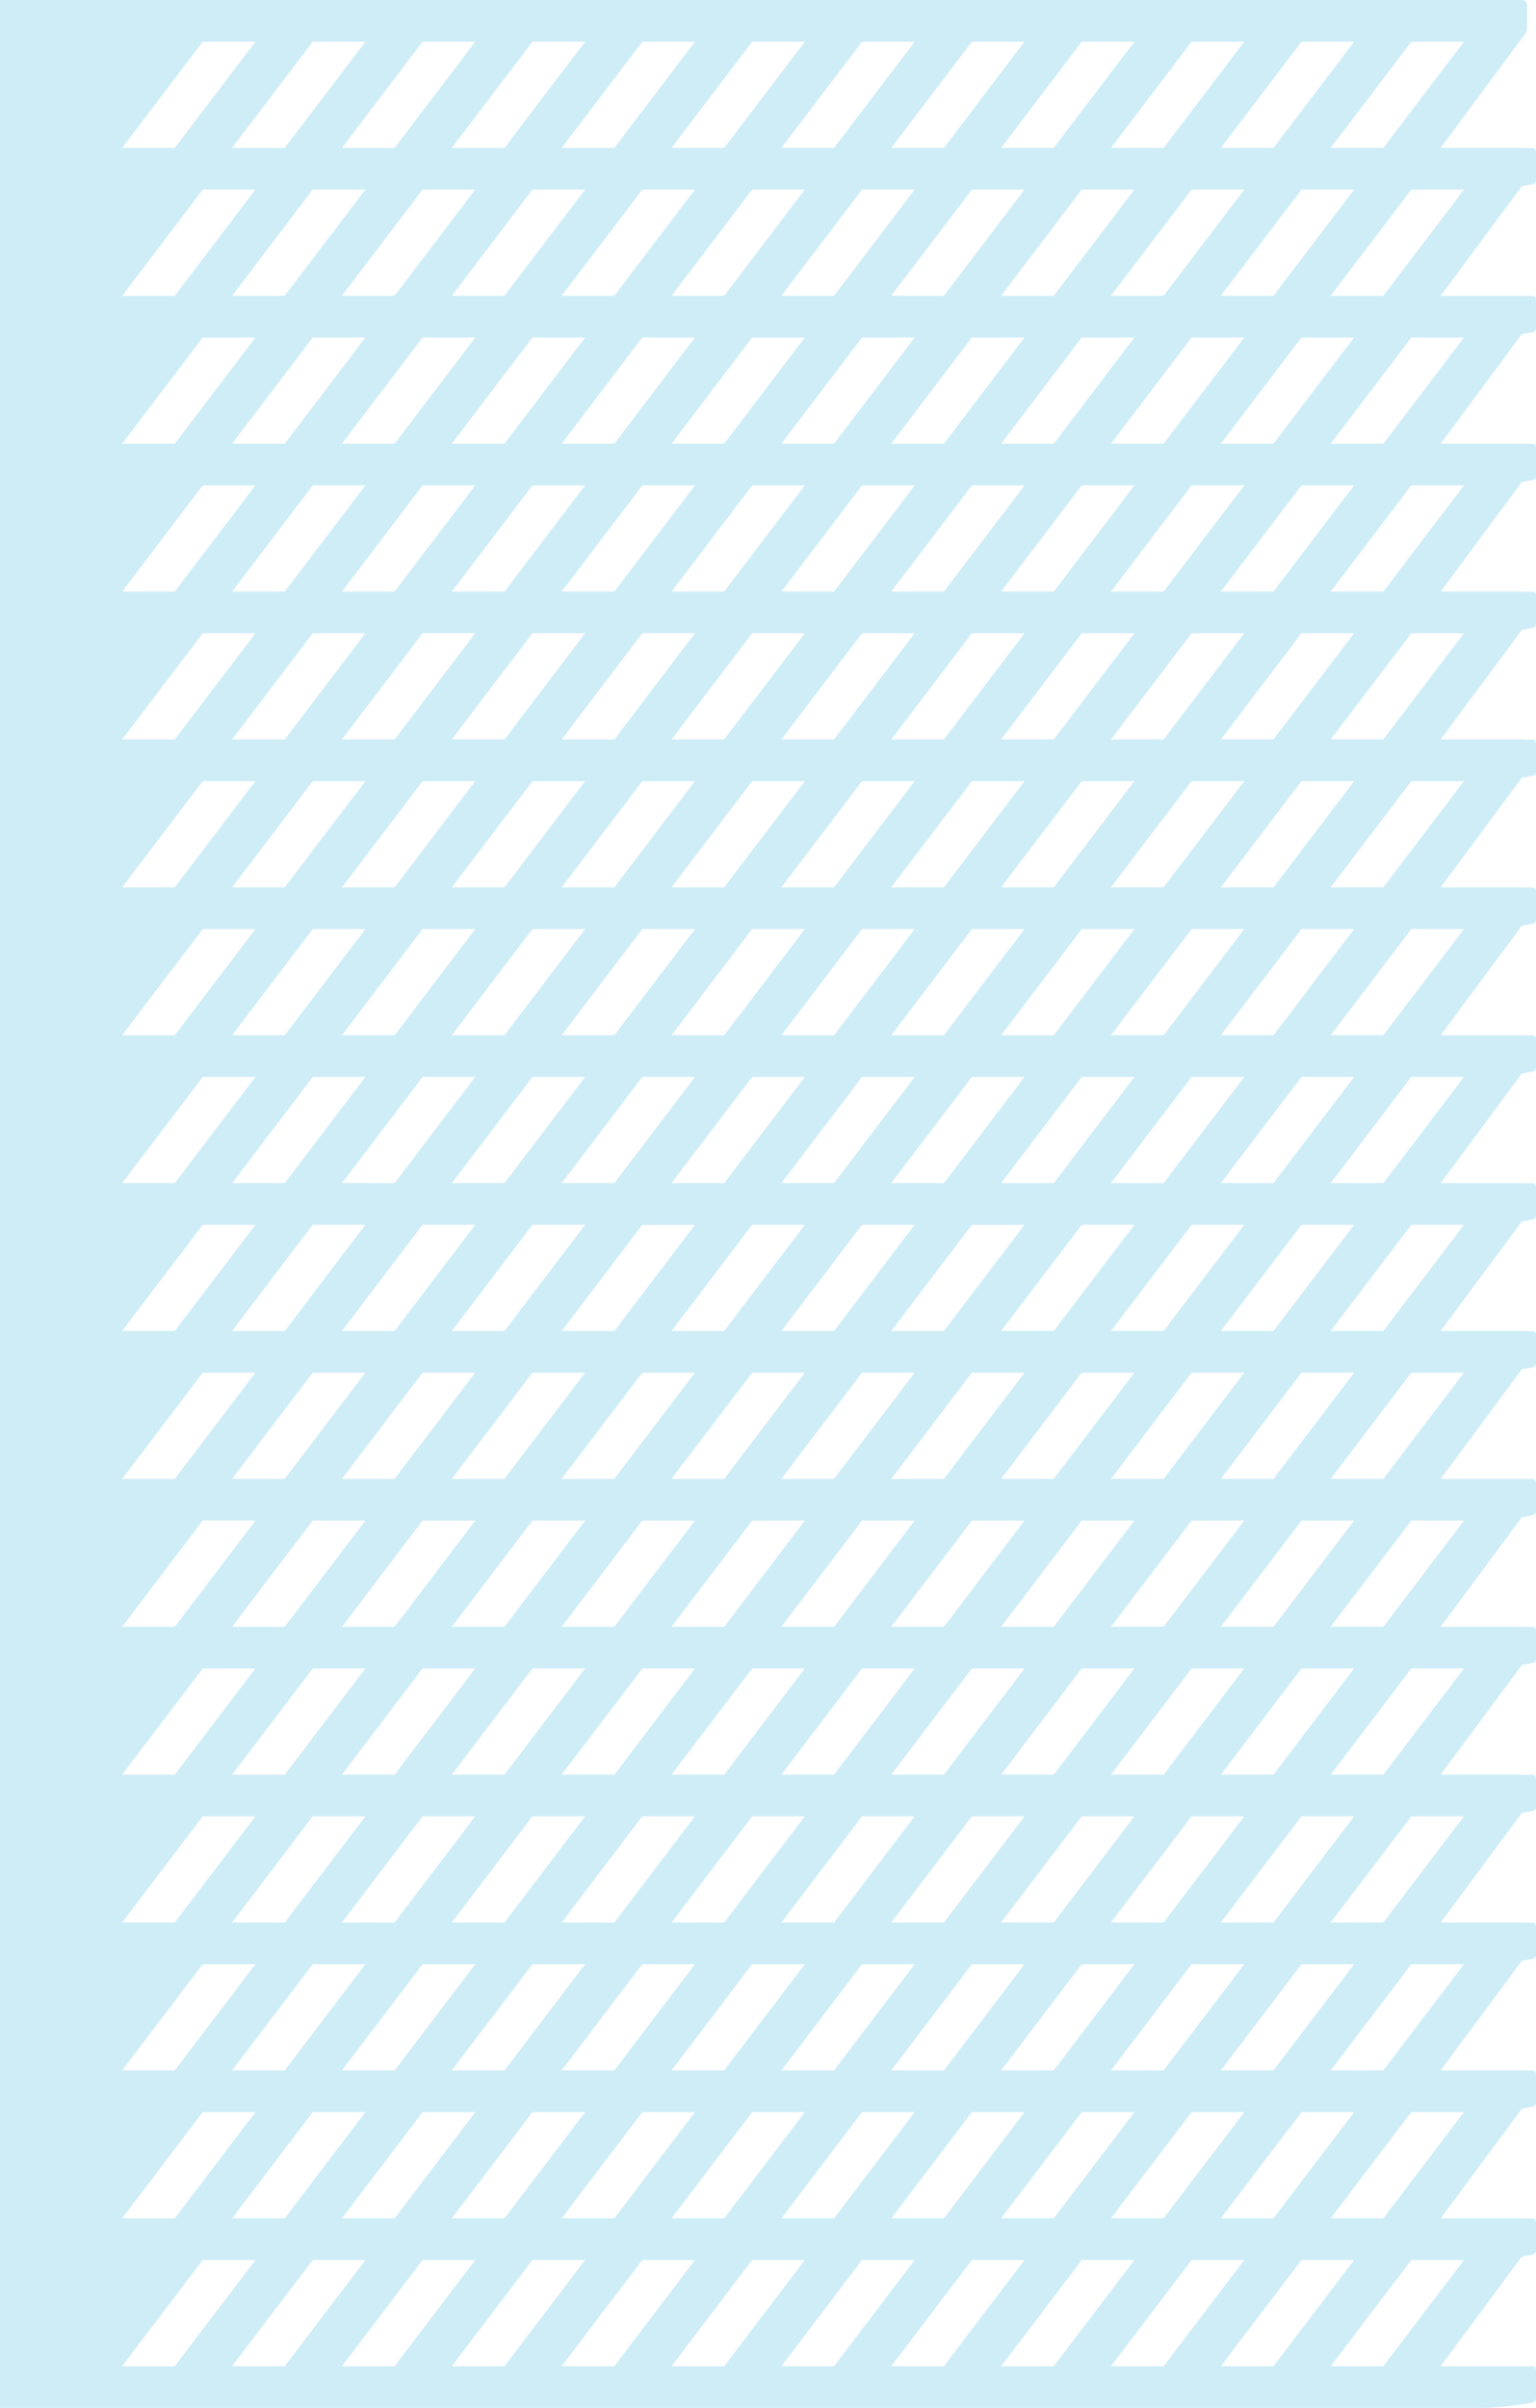 <svg xmlns="http://www.w3.org/2000/svg" width="676.695" height="1060.492" viewBox="0 0 676.695 1060.492"><path d="M1633.736-211.322c1.485-.3,2.079-.6,2.079-2.388v-11.456c0-1.791-.445-2.239-2.079-2.239h-3.686a4.28,4.28,0,0,0-.707-.062H1593.83l35.775-48.256c1.37-.215,2.744-.447,4.13-.723,1.485-.3,2.079-.6,2.079-2.387v-11.456c0-1.79-.446-2.238-2.079-2.238h-3.665a4.212,4.212,0,0,0-.727-.067h-35.509l35.775-48.257c1.369-.215,2.742-.447,4.127-.722,1.485-.3,2.079-.6,2.079-2.388v-11.458c0-1.791-.446-2.238-2.079-2.238h-3.686a4.287,4.287,0,0,0-.707-.062H1593.83L1629.624-406c1.363-.214,2.727-.445,4.11-.719,1.485-.3,2.079-.6,2.079-2.388v-11.453c0-1.791-.446-2.239-2.079-2.239h-3.783a4.543,4.543,0,0,0-.606-.041h-35.527l35.789-48.282c1.369-.216,2.742-.448,4.125-.723,1.485-.3,2.079-.6,2.079-2.387v-11.454c0-1.791-.446-2.238-2.079-2.238h-3.686a4.286,4.286,0,0,0-.707-.062h-35.512l37-49.906a4.723,4.723,0,0,0,1.039-2.835v-10.151c0-1.492-.891-2.238-2.525-2.238L959.12-553.1V507.354h647.736a135.387,135.387,0,0,0,26.875-2.238c1.485-.3,2.079-.6,2.079-2.387V491.274c0-1.791-.446-2.238-2.079-2.238l-39.934-.025,35.806-48.3c1.369-.213,2.742-.445,4.127-.722,1.485-.3,2.079-.6,2.079-2.387V426.147c0-1.79-.446-2.238-2.079-2.238h-3.686a4.084,4.084,0,0,0-.707-.062H1593.83l35.794-48.285c1.363-.213,2.727-.445,4.11-.719,1.485-.3,2.079-.6,2.079-2.387V361c0-1.79-.446-2.238-2.079-2.238h-3.783a4.377,4.377,0,0,0-.606-.042h-35.527l35.792-48.281c1.369-.214,2.742-.446,4.127-.721,1.485-.3,2.079-.6,2.079-2.388V295.874c0-1.791-.445-2.239-2.079-2.239h-3.686a4.077,4.077,0,0,0-.707-.062H1593.83l35.775-48.256c1.37-.215,2.744-.447,4.13-.723,1.485-.3,2.079-.6,2.079-2.387V230.751c0-1.79-.446-2.238-2.079-2.238h-3.665a4.115,4.115,0,0,0-.727-.067h-35.509l35.775-48.257c1.369-.215,2.742-.447,4.127-.722,1.485-.3,2.079-.6,2.079-2.388V165.621c0-1.791-.446-2.238-2.079-2.238h-3.686a4.181,4.181,0,0,0-.707-.062H1593.83l35.794-48.284c1.363-.214,2.727-.445,4.11-.719,1.485-.3,2.079-.6,2.079-2.388V100.478c0-1.791-.446-2.239-2.079-2.239h-3.783a4.237,4.237,0,0,0-.606-.041h-35.527l35.789-48.282c1.369-.216,2.742-.448,4.125-.723,1.485-.3,2.079-.6,2.079-2.387V35.351c0-1.791-.446-2.238-2.079-2.238h-3.686a4.183,4.183,0,0,0-.707-.062h-35.512l35.8-48.287c1.373-.21,2.744-.434,4.109-.688,1.485-.3,2.079-.6,2.079-2.387V-29.767c0-1.791-.446-2.238-2.079-2.238l-3.636,0a4.139,4.139,0,0,0-.76-.072h-35.5L1629.6-80.33c1.369-.214,2.742-.446,4.127-.722,1.485-.3,2.079-.6,2.079-2.387V-94.893c0-1.79-.446-2.238-2.079-2.238h-3.686a4.289,4.289,0,0,0-.707-.062H1593.83l35.794-48.285c1.363-.213,2.727-.445,4.11-.719,1.485-.3,2.079-.6,2.079-2.387V-160.04c0-1.79-.446-2.238-2.079-2.238h-3.783a4.387,4.387,0,0,0-.606-.042h-35.527l35.792-48.281C1630.978-210.816,1632.351-211.048,1633.736-211.322Zm-29.672-62.889-35.508,46.743h-23.18l35.508-46.743ZM1290.5-143.938h23.18l-35.52,46.756h-23.176Zm-12.352-18.374h-23.179l35.531-46.773h23.18Zm12.352,83.5h23.18L1278.167-32.07h-23.179Zm23.175,65.125-35.515,46.745h-23.176l35.51-46.745ZM1290.5,51.425h23.18L1278.143,98.2h-23.179Zm-25.223.009L1229.743,98.2h-23.179l35.528-46.765Zm-23.18,65.143h23.18l-35.512,46.751h-23.181Zm48.4,0h23.18l-35.516,46.754h-23.181Zm48.4,0h23.18l-35.515,46.751h-23.181ZM1326.543,98.2h-23.18L1338.9,51.427h23.18Zm.016-65.142h-23.18l35.509-46.743h23.181ZM1303.387-32.07l35.507-46.741h23.18l-35.506,46.74Zm23.172-65.113h-23.18l35.515-46.756h23.18Zm-.017-65.131h-23.179l35.531-46.772h23.18Zm25.237-65.148,35.513-46.753h23.179l-35.512,46.753Zm-25.219,0h-23.18l35.514-46.749h23.18Zm-48.4.007h-23.176l35.515-46.756h23.18Zm-48.4,0h-23.179l35.517-46.757h23.179Zm12.338,18.372h23.18l-35.532,46.774h-23.18Zm0,65.147h23.18l-35.518,46.756h-23.179Zm0,65.128h23.18l-35.5,46.743h-23.181Zm23.179,65.125-35.513,46.747h-23.179l35.507-46.747Zm-48.393,65.108L1181.344,98.2h-23.179L1193.7,51.422Zm-48.4,65.155-35.52,46.758h-23.181l35.521-46.758Zm25.219,0h23.18l-35.517,46.751h-23.183Zm0,65.126h23.18l-35.515,46.752h-23.182Zm48.394.005h23.18l-35.509,46.747h-23.182Zm48.4,0h23.18l-35.513,46.749h-23.181Zm48.4.006h23.18l-35.512,46.743h-23.181Zm48.4,0h23.18l-35.511,46.743h-23.18Zm-12.333-18.384h-23.181l35.514-46.751h23.18Zm-.017-65.129h-23.18l35.53-46.765h23.18Zm.016-65.143h-23.18l35.508-46.742h23.18Zm-23.172-65.128,35.505-46.739h23.18l-35.505,46.739Zm23.172-65.117h-23.18l35.513-46.75h23.18Zm-.016-65.127h-23.18l35.529-46.77h23.18Zm25.24-65.156,35.507-46.743h23.183l-35.511,46.743Zm23.18-65.119h-23.18l35.51-46.743h23.18Zm-48.4,0h-23.18l35.511-46.743h23.18Zm-48.4,0h-23.181l35.513-46.743h23.18Zm-48.4,0h-23.181l35.514-46.749h23.18Zm-48.4,0h-23.182l35.511-46.747h23.18Zm-48.4,0h-23.182l35.517-46.752h23.18Zm12.333,18.372h23.181l-35.517,46.754h-23.182Zm0,65.13h23.18l-35.534,46.776h-23.18Zm0,65.147h23.18L1181.36-97.182h-23.181Zm0,65.128h23.18L1181.37-32.067h-23.181Zm23.175,65.125L1181.36,33.062h-23.181l35.513-46.748Zm-48.4,65.106L1132.944,98.2h-23.182L1145.3,51.42Zm-48.4,65.157-35.521,46.763h-23.185l35.526-46.763Zm-48.45,65.131-35.519,46.756h-23.181l35.52-46.757Zm25.27,0h23.18l-35.518,46.754h-23.18Zm48.4-.009h23.18l-35.517,46.753h-23.179Zm0,65.125h23.179l-35.518,46.756h-23.18Zm48.4,0h23.181l-35.517,46.754h-23.182Zm48.4,0h23.179l-35.517,46.757h-23.179Zm48.4,0h23.18l-35.519,46.756h-23.176Zm48.4,0h23.18l-35.514,46.749h-23.18Zm48.4,0h23.179l-35.512,46.753h-23.18Zm48.4,0h23.183l-35.511,46.743h-23.179Zm-12.327-18.376h-23.18l35.51-46.743h23.18Zm0-65.124h-23.177l35.509-46.751h23.181Zm-.017-65.129h-23.18l35.529-46.769h23.181Zm.016-65.145h-23.176l35.506-46.74h23.177Zm-23.172-65.127,35.5-46.738h23.182l-35.505,46.737ZM1423.36-97.19h-23.177l35.508-46.748h23.182Zm-.015-65.127h-23.182l35.528-46.768h23.182Zm25.233-65.149,35.511-46.743h23.18l-35.511,46.743Zm23.183-65.127h-23.18l35.509-46.743h23.18Zm0-65.124h-23.18l35.513-46.743h23.18Zm-48.4,0h-23.177l35.509-46.751h23.181Zm-48.4,0h-23.181l35.514-46.751h23.18Zm-48.4,0h-23.181l35.516-46.751h23.18Zm-48.4,0h-23.181l35.517-46.754h23.18Zm-48.4,0h-23.181l35.513-46.751h23.18Zm-48.4,0h-23.183l35.52-46.751h23.18Zm-48.4.007h-23.181l35.521-46.758h23.18Zm-48.4,0h-23.185l35.526-46.763h23.18Zm-12.929,18.368-35.519,46.756h-23.181l35.52-46.757Zm25.27,0h23.18l-35.518,46.754h-23.18Zm48.4-.009h23.18l-35.517,46.753h-23.179Zm0,65.125h23.179l-35.518,46.756h-23.18Zm0,65.133h23.18l-35.535,46.778h-23.183Zm0,65.147h23.18l-35.52,46.756h-23.181Zm0,65.128h23.18l-35.511,46.746H1109.79Zm23.175,65.125-35.515,46.75h-23.181l35.514-46.75Zm-48.393,65.1L1084.544,98.2h-23.179l35.536-46.78Zm-48.45,65.158-35.523,46.765h-23.18l35.523-46.765Zm-23.186,130.255h23.185l-35.522,46.76h-23.18Zm48.451,0h23.184l-35.52,46.757h-23.185Zm.005,65.125h23.18l-35.536,46.779h-23.18Zm48.4,0h23.18l-35.535,46.778h-23.183Zm48.4,0h23.18l-35.534,46.776h-23.18Zm48.4,0h23.18l-35.532,46.774h-23.18Zm48.4,0h23.18l-35.532,46.773h-23.179Zm48.4,0h23.18l-35.532,46.772h-23.179Zm48.4,0h23.18l-35.529,46.77h-23.18Zm48.4,0h23.182l-35.528,46.768h-23.182Zm48.4,0h23.18l-35.527,46.766h-23.18Zm-12.332-18.381h-23.18l35.511-46.743h23.18Zm0-65.127h-23.18l35.509-46.743h23.18Zm0-65.124h-23.18l35.513-46.743h23.18Zm-.015-65.126h-23.18l35.528-46.768h23.18Zm.016-65.15h-23.181l35.507-46.735h23.18Zm-23.173-65.123,35.5-46.737h23.18l-35.5,46.736ZM1471.757-97.2h-23.18l35.512-46.743h23.18Zm-.015-65.124h-23.18l35.527-46.766h23.18Zm25.235-65.148,35.509-46.743h23.18l-35.509,46.743Zm23.184-65.125h-23.18l35.508-46.743h23.179Zm0-65.124h-23.181l35.512-46.743h23.179Zm-.016-65.127h-23.18l35.527-46.766h23.179Zm-48.4,0h-23.18l35.528-46.768h23.18Zm-48.4,0h-23.18l35.529-46.769h23.181Zm-48.4,0h-23.18l35.53-46.765h23.18Zm-48.4,0h-23.18l35.532-46.772h23.18Zm-48.4,0h-23.179l35.531-46.774h23.18Zm-48.4,0h-23.179l35.528-46.765h23.18Zm-48.4,0h-23.179l35.534-46.777h23.18Zm-48.4,0h-23.182l35.536-46.779h23.18Zm-48.4,0h-23.179l35.536-46.78h23.18Zm-12.913,18.378L1036.108-357.7h-23.18l35.523-46.765Zm-23.186,130.255h23.185l-35.522,46.76h-23.18Zm48.451,0h23.184l-35.52,46.757h-23.185Zm.005,65.125h23.18l-35.536,46.779h-23.18Zm-25.27,65.147-35.523,46.762h-23.18l35.523-46.762Zm25.27,0h23.18l-35.521,46.756h-23.185Zm0,65.128h23.18L1084.57-32.064h-23.179Zm23.175,65.125-35.516,46.751h-23.185l35.515-46.751Zm-48.444,65.119L1036.1,98.214h-23.183l35.54-46.781Zm-23.181,260.523h23.18l-35.537,46.781h-23.182Zm0,65.147h23.18l-35.523,46.762h-23.18Zm48.45,0h23.18l-35.521,46.756h-23.185Zm48.4,0h23.18l-35.52,46.756h-23.181Zm48.4,0h23.18l-35.519,46.756h-23.181Zm48.4,0h23.18l-35.518,46.756h-23.179Zm48.4,0h23.18l-35.52,46.756h-23.176Zm48.4,0h23.18l-35.515,46.756h-23.18Zm48.4,0h23.18l-35.513,46.75h-23.18Zm48.4,0h23.182L1423.36,423.85h-23.177Zm48.4,0h23.18l-35.512,46.743h-23.18Zm48.4,0h23.179l-35.51,46.743h-23.18Zm-12.347-18.382h-23.179l35.527-46.766h23.179Zm.016-65.147h-23.18l35.509-46.743h23.18Zm0-65.125h-23.18l35.508-46.743h23.179Zm0-65.124h-23.181l35.512-46.743h23.179Zm-.016-65.127h-23.18l35.527-46.766h23.179Zm.016-65.15h-23.181l35.506-46.735h23.179Zm-23.173-65.125,35.5-46.735h23.179l-35.5,46.735Zm23.172-65.12h-23.18l35.511-46.743h23.179Zm-.016-65.125h-23.179l35.527-46.766h23.179Zm83.925-177.013L1568.56-292.59H1545.38l35.506-46.743Zm0-65.127-35.509,46.743h-23.18l35.51-46.743Zm0-65.147-35.526,46.764h-23.179l35.525-46.764Zm0-65.128-35.509,46.743h-23.181l35.51-46.743Zm-48.4,0-35.51,46.743h-23.181l35.512-46.743Zm-48.4,0-35.512,46.743h-23.181l35.513-46.743Zm-48.4,0-35.513,46.748h-23.176l35.513-46.749Zm-48.4,0-35.514,46.75h-23.18l35.514-46.75Zm-48.4,0-35.516,46.751h-23.18l35.516-46.752Zm-48.4,0-35.521,46.753h-23.176l35.517-46.754Zm-48.4,0-35.519,46.755h-23.179l35.513-46.755Zm-48.4,0-35.52,46.756h-23.181l35.52-46.757Zm-48.4,0-35.521,46.758h-23.181l35.521-46.759Zm-48.4,0-35.522,46.759h-23.185l35.522-46.76Zm-71.63,0h23.18l-35.524,46.761h-23.18Zm0,65.127h23.18L1036.1-422.827h-23.183Zm0,260.523h23.18L1036.094-162.3h-23.182Zm0,130.274h23.18l-35.514,46.748h-23.178Zm23.175,65.125-35.518,46.753h-23.18l35.518-46.753Zm-58.718,502.7,35.542-46.788h23.18l-35.545,46.788Zm48.45,0L1096.9,442.23h23.18l-35.544,46.788Zm48.4,0L1145.3,442.23h23.18l-35.543,46.788Zm48.4,0L1193.7,442.23h23.18l-35.543,46.788Zm48.4,0,35.538-46.788h23.18l-35.538,46.788Zm48.4,0L1290.5,442.23h23.18l-35.544,46.788Zm48.4,0,35.543-46.788h23.18l-35.543,46.788Zm48.4,0,35.542-46.788h23.18l-35.544,46.788Zm48.4,0,35.542-46.788h23.182l-35.544,46.788Zm48.4,0,35.544-46.788h23.18l-35.543,46.788Zm48.4,0,35.543-46.788h23.179l-35.542,46.788Zm107.121-46.788-35.541,46.788h-23.182l35.542-46.788Zm0-65.127-35.509,46.743h-23.18l35.51-46.743Zm0-65.147-35.525,46.763h-23.179l35.525-46.764Zm0-65.128-35.508,46.744h-23.18l35.508-46.744Zm0-65.122L1568.56,228.45H1545.38l35.506-46.743Zm0-65.128-35.509,46.744h-23.18l35.51-46.744Zm0-65.146L1568.541,98.2h-23.179l35.525-46.764Zm-35.509-18.385h-23.181l35.5-46.735h23.18Zm35.508-111.859-35.5,46.733h-23.183l35.5-46.734Zm0-65.127-35.509,46.743h-23.18l35.51-46.743Zm-35.525-18.384h-23.179l35.525-46.764h23.179Z" transform="translate(-959.12 553.119)" fill="#42b8e1" opacity="0.25" style="isolation:isolate"/></svg>